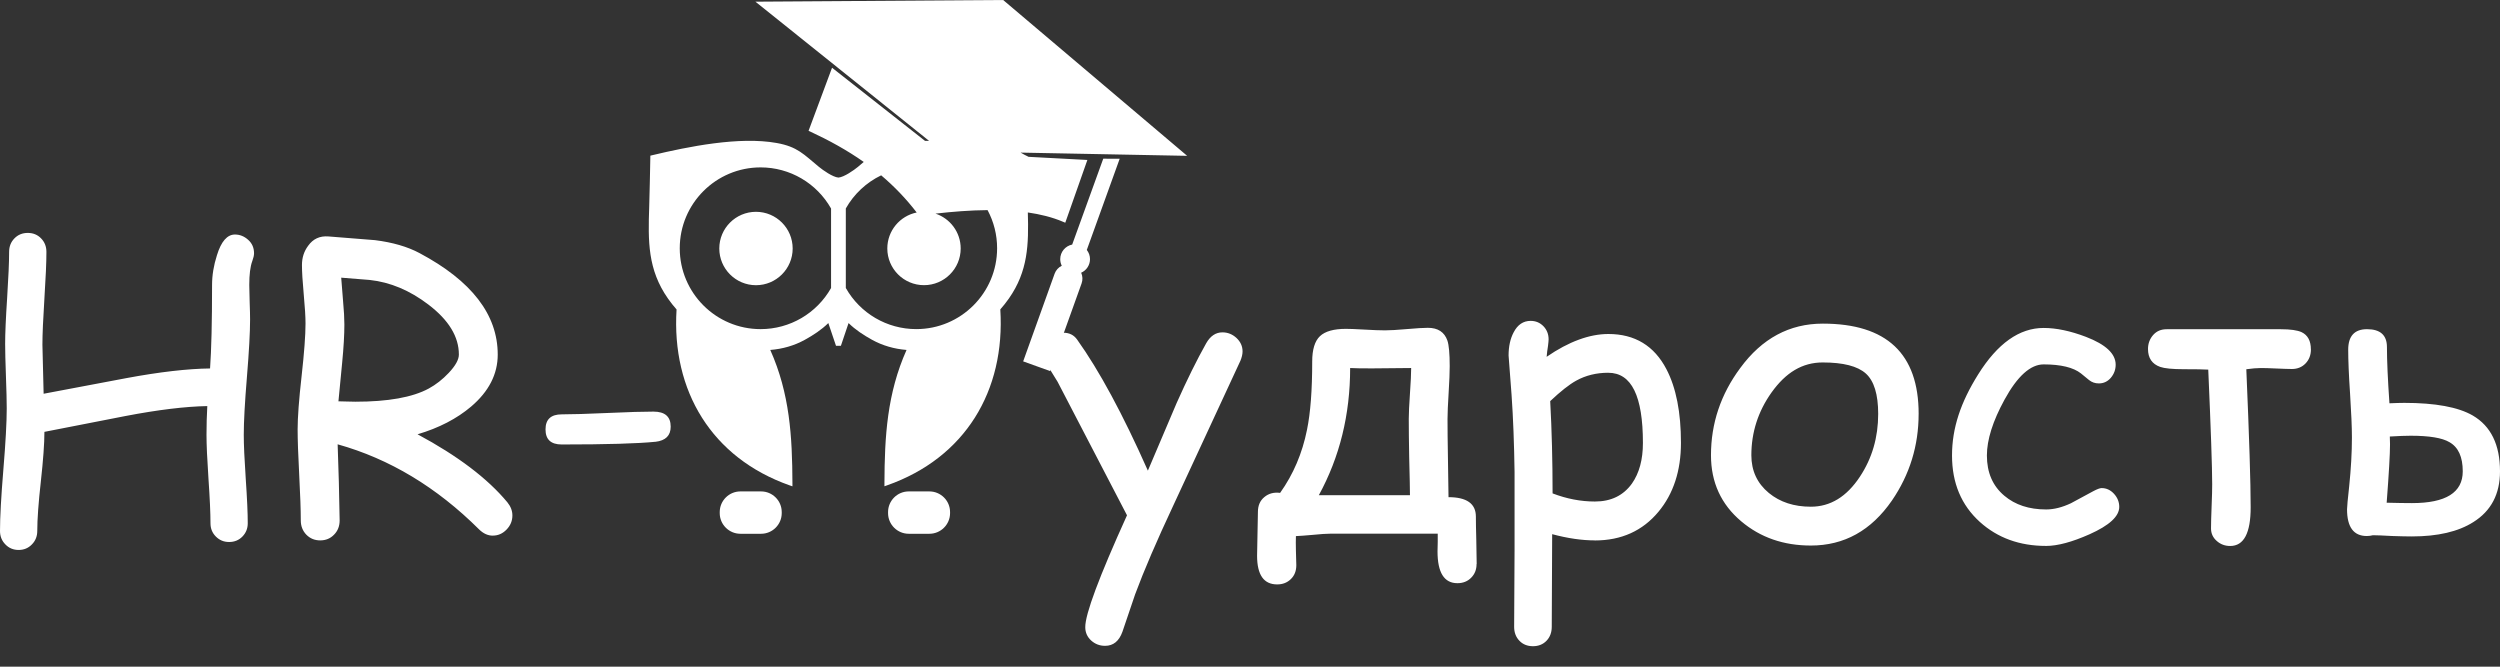<?xml version="1.0" encoding="UTF-8"?> <svg xmlns="http://www.w3.org/2000/svg" width="120" height="32" viewBox="0 0 120 32" fill="none"><rect x="0" y="0" width="120" height="32" fill="#333333" stroke="none"/> <path fill-rule="evenodd" clip-rule="evenodd" d="M12.108 12.536C12.012 12.796 11.965 13.18 11.965 13.681C11.965 13.865 11.971 14.14 11.984 14.508C11.998 14.872 12.004 15.149 12.004 15.332C12.004 15.953 11.953 16.875 11.852 18.099C11.75 19.327 11.701 20.25 11.701 20.871C11.701 21.34 11.732 22.047 11.796 22.988C11.861 23.928 11.892 24.637 11.892 25.115C11.892 25.369 11.806 25.581 11.635 25.756C11.464 25.93 11.251 26.016 10.998 26.016C10.744 26.016 10.538 25.93 10.363 25.756C10.188 25.581 10.103 25.369 10.103 25.115C10.103 24.635 10.072 23.927 10.007 22.985C9.943 22.044 9.912 21.335 9.912 20.867C9.912 20.399 9.925 19.958 9.95 19.492C8.894 19.511 7.585 19.67 6.028 19.968L2.132 20.729C2.132 21.288 2.074 22.077 1.961 23.103C1.847 24.126 1.789 24.922 1.789 25.487C1.789 25.741 1.704 25.957 1.532 26.131C1.361 26.309 1.148 26.398 0.895 26.398C0.641 26.398 0.428 26.309 0.257 26.131C0.086 25.957 0 25.741 0 25.487C0 24.828 0.054 23.848 0.161 22.545C0.269 21.238 0.323 20.259 0.323 19.602C0.323 19.259 0.31 18.747 0.285 18.058C0.26 17.37 0.247 16.854 0.247 16.505C0.247 16.017 0.278 15.28 0.343 14.299C0.405 13.317 0.438 12.58 0.438 12.089C0.438 11.829 0.524 11.613 0.695 11.44C0.867 11.265 1.079 11.18 1.333 11.18C1.587 11.18 1.799 11.265 1.97 11.44C2.142 11.615 2.228 11.831 2.228 12.092C2.228 12.587 2.196 13.328 2.132 14.318C2.069 15.307 2.036 16.05 2.036 16.547L2.094 18.9L6.07 18.149C7.658 17.854 8.996 17.699 10.083 17.686C10.146 16.801 10.179 15.467 10.179 13.682C10.179 13.21 10.258 12.735 10.413 12.252C10.615 11.59 10.907 11.257 11.277 11.257C11.515 11.257 11.727 11.343 11.915 11.514C12.103 11.682 12.194 11.898 12.194 12.158C12.194 12.254 12.166 12.381 12.108 12.539V12.536ZM23.654 25.711C23.42 25.711 23.201 25.612 22.998 25.413C20.963 23.387 18.7 22.024 16.207 21.327L16.265 23.149L16.303 24.981C16.303 25.255 16.214 25.482 16.036 25.663C15.858 25.848 15.637 25.939 15.37 25.939C15.103 25.939 14.882 25.846 14.704 25.665C14.527 25.48 14.438 25.253 14.438 24.98C14.438 24.492 14.413 23.762 14.362 22.792C14.311 21.825 14.286 21.096 14.286 20.607C14.286 20.037 14.349 19.187 14.476 18.061C14.602 16.933 14.665 16.089 14.665 15.526C14.665 15.213 14.637 14.743 14.579 14.126C14.522 13.508 14.494 13.038 14.494 12.722C14.494 12.369 14.592 12.063 14.792 11.796C15.026 11.466 15.35 11.316 15.765 11.349L17.998 11.527C18.845 11.633 19.558 11.839 20.138 12.149C22.639 13.48 23.891 15.102 23.891 17.02C23.891 17.961 23.463 18.793 22.611 19.518C21.926 20.098 21.071 20.541 20.043 20.846C21.967 21.879 23.404 22.966 24.354 24.111C24.516 24.311 24.595 24.52 24.595 24.742C24.595 25.003 24.499 25.23 24.313 25.421C24.125 25.614 23.908 25.709 23.654 25.709V25.711ZM17.747 13.438L16.378 13.328L16.467 14.45C16.509 14.906 16.53 15.28 16.53 15.572C16.53 16.066 16.495 16.681 16.423 17.417L16.245 19.263C16.331 19.263 16.464 19.266 16.647 19.273C16.828 19.279 16.963 19.282 17.055 19.282C18.624 19.282 19.797 19.073 20.578 18.651C20.924 18.462 21.244 18.212 21.538 17.9C21.865 17.554 22.026 17.259 22.026 17.019C22.026 16.16 21.538 15.361 20.561 14.618C19.667 13.936 18.73 13.544 17.746 13.438H17.747ZM31.462 21.205C30.618 21.291 29.119 21.335 26.964 21.335C26.443 21.335 26.185 21.095 26.185 20.612C26.185 20.129 26.445 19.889 26.964 19.889C27.455 19.889 28.188 19.867 29.167 19.823C30.144 19.778 30.879 19.757 31.366 19.757C31.918 19.757 32.193 19.997 32.193 20.48C32.193 20.909 31.95 21.149 31.46 21.207L31.462 21.205ZM59.531 17.335L56.31 24.281C55.518 25.971 54.91 27.385 54.488 28.523L53.877 30.324C53.715 30.774 53.439 31 53.043 31C52.786 31 52.562 30.914 52.374 30.743C52.188 30.572 52.093 30.359 52.093 30.105C52.086 29.484 52.755 27.693 54.096 24.734L50.765 18.327L50.346 17.648C50.178 17.363 50.096 17.122 50.096 16.931C50.096 16.674 50.194 16.452 50.387 16.259C50.583 16.066 50.803 15.971 51.043 15.971C51.328 15.971 51.547 16.081 51.702 16.3C52.755 17.772 53.89 19.867 55.098 22.591L56.48 19.342C56.974 18.235 57.447 17.277 57.897 16.477C58.096 16.127 58.357 15.953 58.676 15.953C58.93 15.953 59.156 16.042 59.352 16.223C59.544 16.404 59.643 16.618 59.643 16.869C59.643 17.006 59.605 17.16 59.533 17.335H59.531ZM70.875 27.074C70.875 27.341 70.789 27.558 70.614 27.733C70.443 27.907 70.221 27.993 69.955 27.993C69.318 27.993 69.001 27.482 69.001 26.466C69.001 26.377 69.005 26.229 69.011 26.016V25.617H63.848C63.658 25.617 63.385 25.637 63.031 25.672C62.647 25.706 62.372 25.726 62.204 25.733C62.197 25.914 62.197 26.145 62.204 26.433C62.217 26.785 62.223 27.019 62.223 27.13C62.223 27.402 62.138 27.624 61.963 27.795C61.788 27.967 61.569 28.052 61.304 28.052C60.66 28.052 60.34 27.593 60.34 26.673C60.34 26.439 60.347 26.087 60.36 25.624C60.373 25.158 60.38 24.807 60.38 24.571C60.38 24.266 60.482 24.029 60.691 23.858C60.897 23.686 61.148 23.62 61.446 23.658C62.08 22.767 62.51 21.759 62.736 20.63C62.904 19.814 62.986 18.722 62.986 17.351C62.986 16.778 63.11 16.371 63.357 16.137C63.604 15.903 64.019 15.785 64.603 15.785C64.757 15.785 65.046 15.794 65.471 15.819C65.896 15.844 66.232 15.857 66.482 15.857C66.716 15.857 67.066 15.837 67.532 15.796C67.998 15.755 68.331 15.735 68.537 15.735C69.02 15.735 69.333 15.938 69.476 16.35C69.548 16.566 69.586 16.974 69.586 17.577C69.586 17.862 69.57 18.284 69.535 18.846C69.501 19.408 69.481 19.828 69.481 20.108C69.481 20.589 69.487 21.217 69.501 21.984C69.52 23.021 69.529 23.648 69.529 23.864C70.403 23.864 70.842 24.176 70.842 24.794C70.842 25.047 70.848 25.428 70.862 25.932C70.875 26.439 70.881 26.82 70.881 27.074H70.875ZM67.736 17.665C66.186 17.689 65.209 17.689 64.807 17.665C64.807 19.902 64.306 21.938 63.304 23.77H67.678C67.678 23.503 67.665 22.892 67.641 21.938C67.627 21.18 67.621 20.569 67.621 20.103C67.621 19.836 67.641 19.431 67.678 18.889C67.716 18.347 67.736 17.938 67.736 17.665ZM76.552 25.939C75.931 25.939 75.249 25.84 74.504 25.64L74.484 30.089C74.484 30.361 74.399 30.583 74.231 30.758C74.063 30.932 73.844 31.018 73.582 31.018C73.32 31.018 73.099 30.932 72.933 30.758C72.764 30.583 72.679 30.361 72.679 30.089L72.699 26.37V22.662C72.679 21.304 72.633 20.068 72.555 18.953L72.412 17.066C72.412 16.627 72.494 16.254 72.656 15.951C72.844 15.587 73.115 15.402 73.471 15.402C73.715 15.402 73.918 15.488 74.086 15.659C74.251 15.831 74.333 16.043 74.333 16.29C74.333 16.348 74.323 16.449 74.305 16.599C74.274 16.788 74.251 16.966 74.239 17.127C74.771 16.76 75.285 16.486 75.783 16.304C76.277 16.122 76.75 16.032 77.203 16.032C78.472 16.032 79.403 16.597 79.989 17.722C80.455 18.613 80.686 19.795 80.686 21.259C80.686 22.597 80.325 23.701 79.605 24.566C78.844 25.482 77.824 25.942 76.552 25.942V25.939ZM77.196 17.892C76.63 17.892 76.112 18.019 75.656 18.272C75.326 18.454 74.911 18.78 74.41 19.254C74.486 20.658 74.524 22.136 74.524 23.683C75.2 23.943 75.878 24.073 76.554 24.073C77.33 24.073 77.92 23.785 78.332 23.212C78.684 22.711 78.86 22.062 78.86 21.263C78.86 20.137 78.724 19.294 78.448 18.734C78.173 18.172 77.755 17.893 77.196 17.893V17.892ZM92.094 19.867C92.094 21.395 91.665 22.78 90.814 24.024C89.818 25.467 88.522 26.186 86.92 26.186C85.611 26.186 84.498 25.799 83.582 25.026C82.612 24.21 82.127 23.152 82.127 21.853C82.127 20.325 82.594 18.93 83.53 17.668C84.573 16.244 85.894 15.534 87.495 15.534C90.561 15.534 92.095 16.979 92.095 19.867H92.094ZM90.153 19.867C90.153 18.927 89.953 18.279 89.556 17.926C89.161 17.574 88.472 17.398 87.492 17.398C86.512 17.398 85.722 17.877 85.035 18.837C84.388 19.747 84.065 20.752 84.065 21.853C84.065 22.594 84.344 23.2 84.905 23.663C85.441 24.103 86.113 24.322 86.919 24.322C87.858 24.322 88.64 23.843 89.275 22.882C89.861 21.998 90.153 20.993 90.153 19.867ZM98.211 26.204C96.942 26.204 95.885 25.82 95.034 25.054C94.143 24.248 93.697 23.187 93.697 21.864C93.697 20.541 94.115 19.309 94.952 17.971C95.881 16.485 96.931 15.742 98.094 15.742C98.702 15.742 99.381 15.885 100.129 16.17C101.076 16.534 101.552 16.979 101.552 17.505C101.552 17.739 101.476 17.948 101.322 18.132C101.167 18.314 100.972 18.404 100.745 18.404C100.564 18.404 100.409 18.35 100.275 18.243C100.142 18.136 100.012 18.03 99.888 17.926C99.524 17.638 98.924 17.491 98.094 17.491C97.463 17.491 96.835 18.055 96.218 19.182C95.652 20.215 95.371 21.11 95.371 21.864C95.371 22.681 95.649 23.326 96.208 23.795C96.728 24.235 97.397 24.454 98.214 24.454C98.585 24.454 98.982 24.355 99.404 24.156L100.478 23.576C100.666 23.477 100.798 23.428 100.877 23.428C101.107 23.428 101.305 23.52 101.473 23.703C101.641 23.887 101.724 24.097 101.724 24.331C101.724 24.784 101.247 25.222 100.294 25.647C99.457 26.018 98.763 26.205 98.211 26.205V26.204ZM110.924 16.77C110.924 17.042 110.838 17.267 110.667 17.445C110.495 17.623 110.276 17.712 110.011 17.712C109.843 17.712 109.596 17.702 109.263 17.688C108.93 17.671 108.68 17.666 108.512 17.666C108.327 17.666 108.096 17.686 107.823 17.724C107.963 20.979 108.032 23.189 108.032 24.352C108.032 25.588 107.706 26.207 107.049 26.207C106.801 26.207 106.586 26.128 106.404 25.966C106.22 25.805 106.129 25.606 106.129 25.363C106.129 25.121 106.139 24.777 106.157 24.307C106.177 23.835 106.185 23.484 106.185 23.248C106.185 22.434 106.121 20.597 105.996 17.742C105.793 17.729 105.396 17.722 104.816 17.722C104.274 17.722 103.9 17.684 103.691 17.612C103.3 17.475 103.104 17.187 103.104 16.753C103.104 16.493 103.187 16.269 103.351 16.081C103.516 15.895 103.729 15.803 103.999 15.803H109.484C109.94 15.803 110.273 15.851 110.475 15.943C110.774 16.086 110.922 16.361 110.922 16.773L110.924 16.77ZM120 22.625C120 23.716 119.572 24.527 118.72 25.06C117.997 25.52 117.011 25.749 115.769 25.749C115.54 25.749 115.23 25.742 114.84 25.729C114.39 25.705 114.075 25.691 113.901 25.691C113.802 25.716 113.705 25.729 113.606 25.729C112.975 25.729 112.658 25.301 112.658 24.446C112.658 24.329 112.693 23.958 112.762 23.33C112.848 22.5 112.892 21.722 112.892 20.997C112.892 20.503 112.861 19.803 112.803 18.892C112.742 17.986 112.714 17.281 112.714 16.786C112.714 16.131 113.016 15.801 113.616 15.801C114.253 15.801 114.573 16.086 114.573 16.658C114.573 17.31 114.614 18.212 114.693 19.358C114.998 19.345 115.235 19.338 115.407 19.338C116.899 19.338 117.993 19.541 118.69 19.943C119.562 20.451 120 21.345 120 22.625ZM118.212 22.625C118.212 21.932 118 21.465 117.571 21.223C117.225 21.017 116.604 20.915 115.713 20.915C115.472 20.915 115.14 20.928 114.711 20.953C114.718 21.083 114.721 21.207 114.721 21.324C114.721 21.793 114.667 22.727 114.56 24.13C115.074 24.143 115.479 24.149 115.774 24.149C117.4 24.149 118.212 23.642 118.212 22.624V22.625Z" fill="white"></path> <path fill-rule="evenodd" clip-rule="evenodd" d="M52.166 11.998C52.265 12.123 52.32 12.278 52.32 12.439C52.32 12.726 52.15 12.979 51.896 13.091C51.969 13.253 51.977 13.438 51.916 13.605L50.407 17.812L49.112 17.346L50.621 13.139C50.682 12.97 50.807 12.833 50.965 12.755C50.916 12.658 50.891 12.55 50.891 12.439C50.891 12.096 51.135 11.805 51.465 11.739L52.956 7.617L53.745 7.62L52.166 11.998ZM36.978 16.797C37.558 16.751 38.121 16.593 38.632 16.311C39.035 16.088 39.431 15.831 39.76 15.507L40.128 16.599H40.363L40.731 15.507C41.06 15.831 41.456 16.088 41.859 16.311C42.37 16.593 42.934 16.751 43.514 16.797C42.581 18.891 42.461 20.937 42.453 23.201V23.341L42.584 23.295C46.329 21.975 48.26 18.759 48.015 14.851C48.161 14.685 48.298 14.512 48.425 14.331C49.349 13.014 49.38 11.727 49.336 10.198C49.914 10.282 50.499 10.419 51.036 10.65L51.133 10.691L52.194 7.678L49.372 7.528C49.245 7.468 49.115 7.399 48.99 7.325L56.984 7.48L48.151 0L36.261 0.081L44.596 6.762C44.532 6.762 44.467 6.762 44.401 6.762L39.938 3.251L38.811 6.279L38.894 6.317C39.787 6.732 40.653 7.205 41.459 7.773C41.367 7.852 41.275 7.933 41.181 8.01C40.986 8.17 40.518 8.501 40.245 8.524C39.971 8.501 39.505 8.17 39.309 8.01C38.584 7.414 38.282 7.043 37.282 6.864C35.493 6.541 33.053 7.033 31.29 7.454L31.216 7.472V7.547C31.198 8.342 31.188 9.136 31.162 9.93C31.107 11.571 31.084 12.937 32.065 14.334C32.191 14.515 32.328 14.688 32.475 14.854C32.229 18.761 34.16 21.978 37.905 23.298L38.037 23.344V23.204C38.029 20.941 37.908 18.893 36.974 16.8L36.978 16.797ZM35.538 23.588H36.533C37.077 23.588 37.523 24.033 37.523 24.578V24.631C37.523 25.175 37.078 25.621 36.533 25.621H35.538C34.994 25.621 34.547 25.176 34.547 24.631V24.578C34.547 24.035 34.992 23.588 35.538 23.588ZM43.617 23.588H44.612C45.156 23.588 45.603 24.033 45.603 24.578V24.631C45.603 25.175 45.158 25.621 44.612 25.621H43.617C43.074 25.621 42.627 25.176 42.627 24.631V24.578C42.627 24.035 43.072 23.588 43.617 23.588ZM39.891 13.825C39.202 15.042 37.915 15.798 36.51 15.798C34.366 15.798 32.628 14.06 32.628 11.917C32.628 9.773 34.366 8.035 36.51 8.035C37.915 8.035 39.202 8.791 39.891 10.009V13.826V13.825ZM36.287 10.167C37.261 10.167 38.048 10.956 38.048 11.928C38.048 12.9 37.259 13.69 36.287 13.69C35.315 13.69 34.526 12.9 34.526 11.928C34.526 10.956 35.315 10.167 36.287 10.167ZM44.902 10.254C45.733 10.159 46.568 10.093 47.403 10.085C47.705 10.648 47.861 11.274 47.861 11.915C47.861 14.059 46.123 15.797 43.98 15.797C42.574 15.797 41.288 15.042 40.599 13.823V10.006C40.989 9.315 41.583 8.76 42.296 8.416C42.929 8.95 43.497 9.544 44.001 10.2C43.196 10.363 42.591 11.075 42.591 11.927C42.591 12.9 43.38 13.688 44.352 13.688C45.324 13.688 46.113 12.899 46.113 11.927C46.113 11.146 45.604 10.483 44.901 10.253L44.902 10.254Z" fill="white"></path> </svg> 